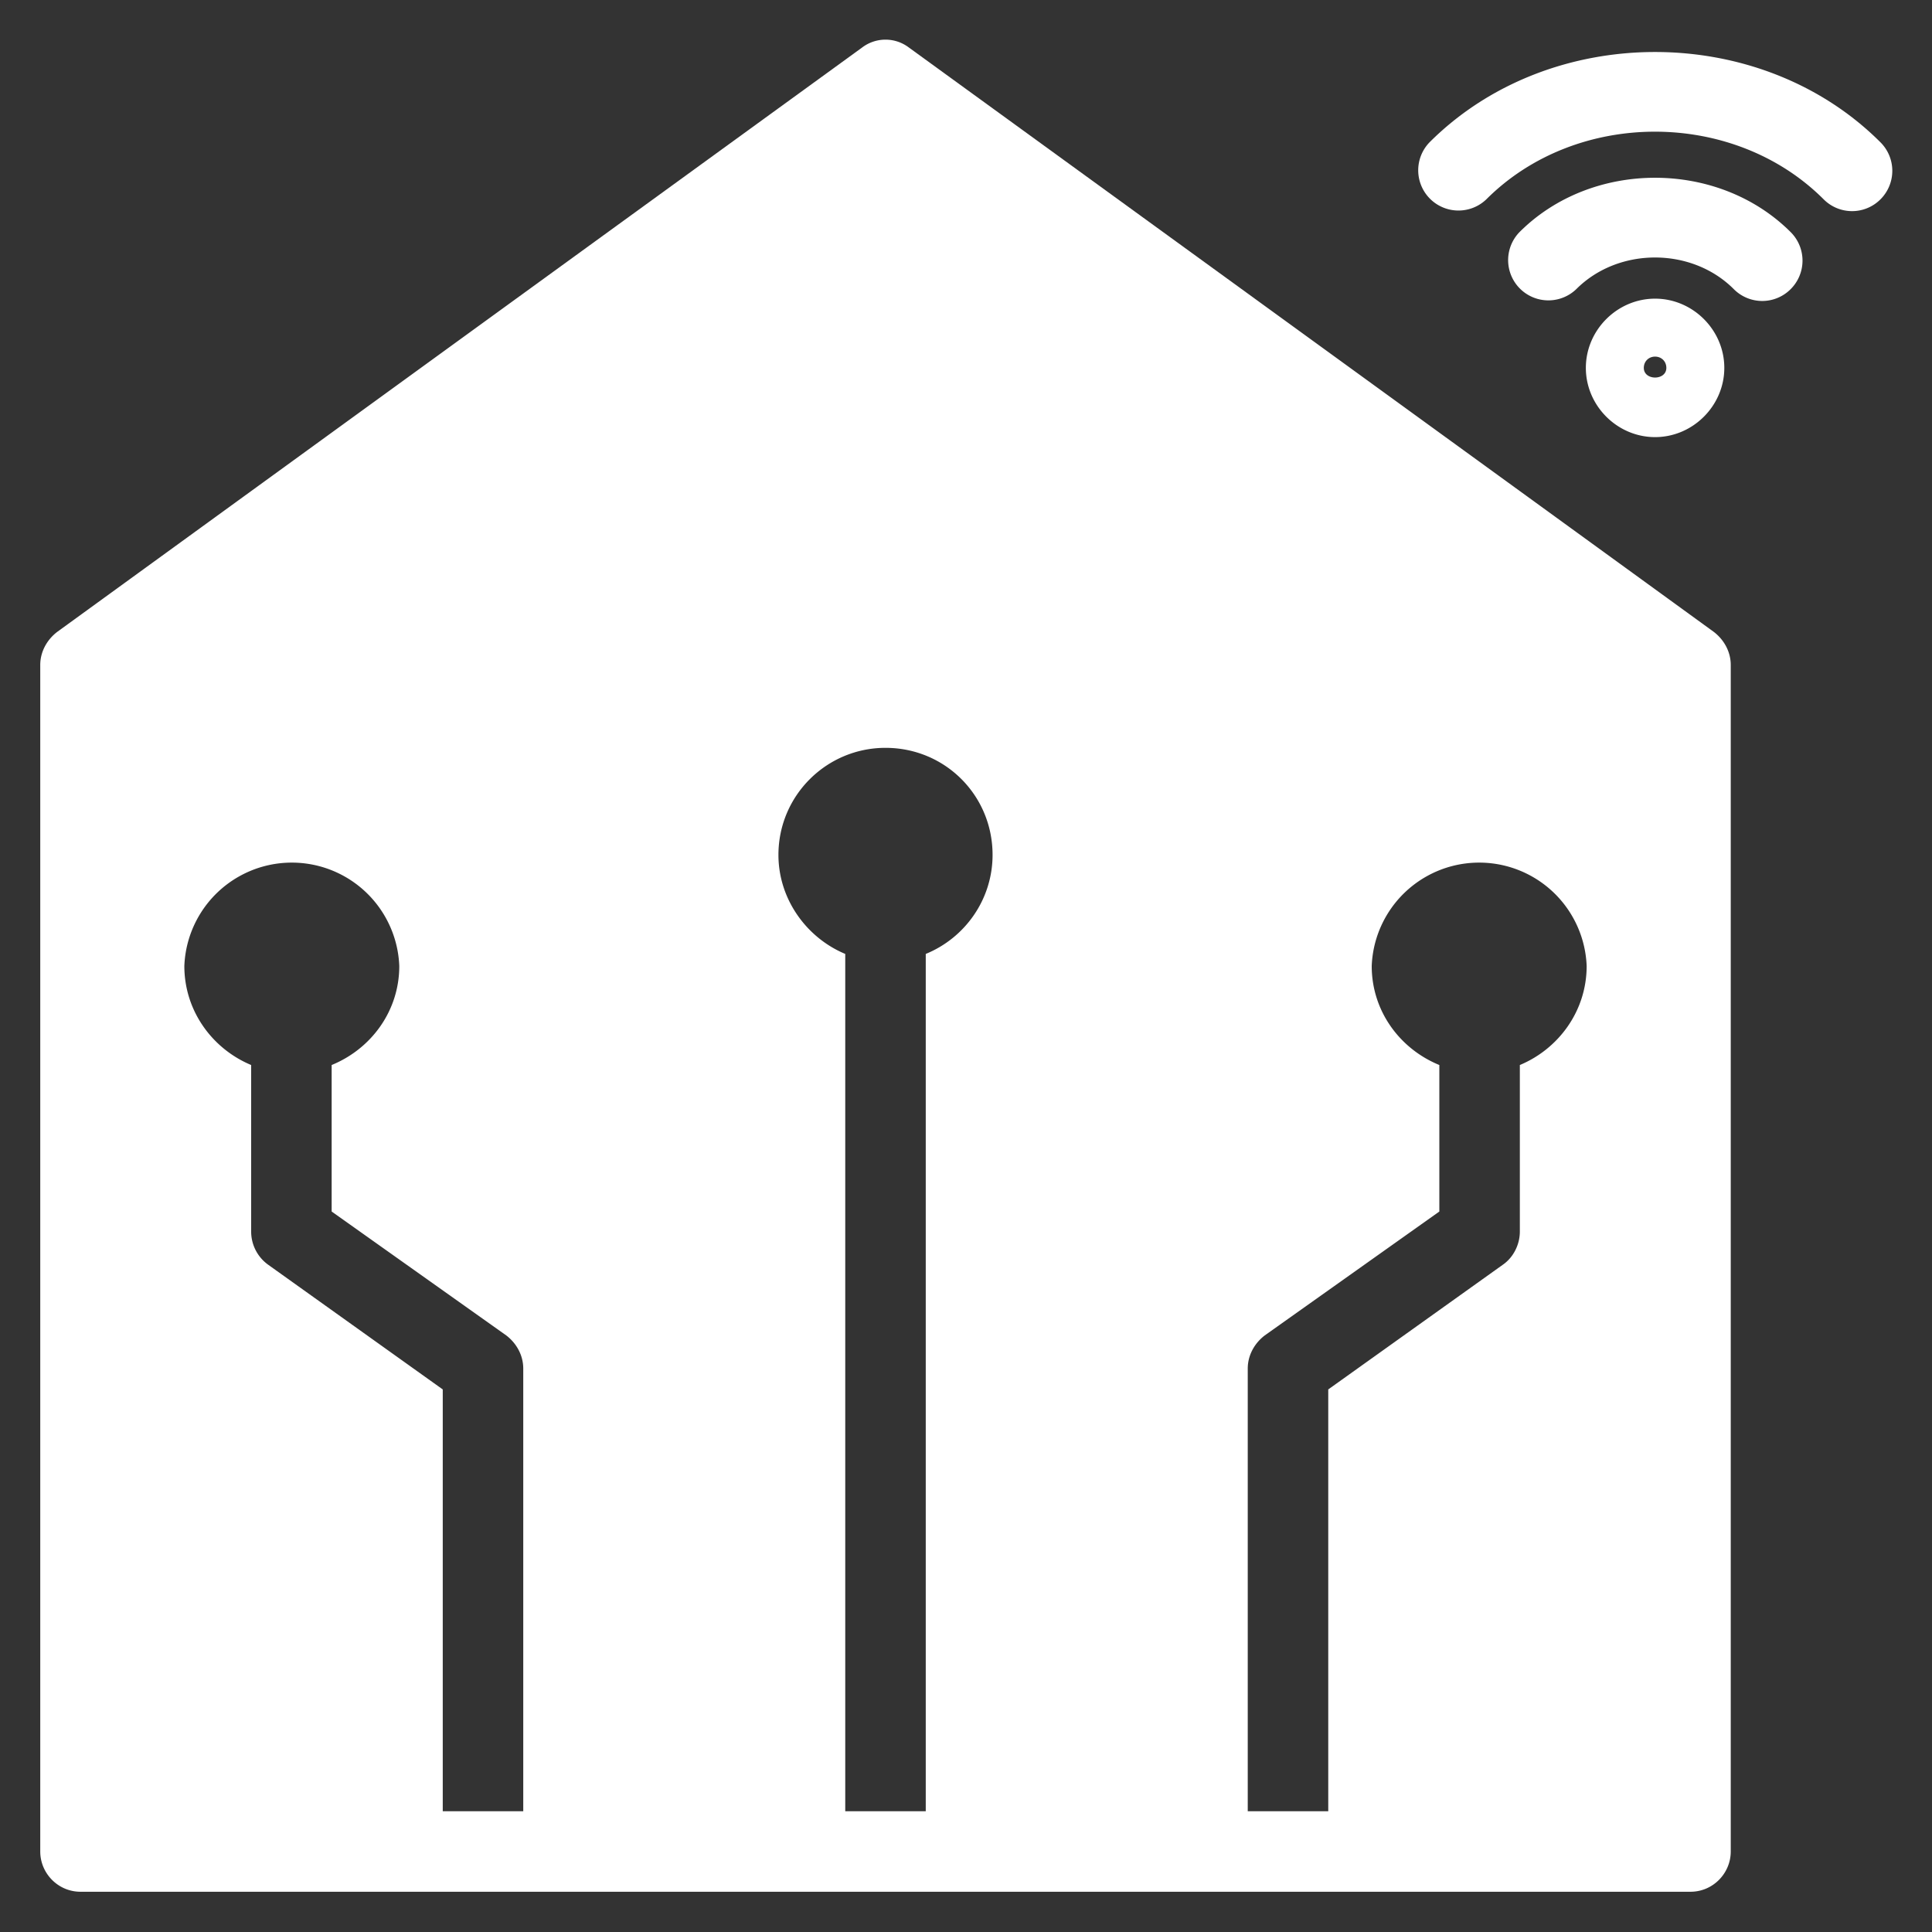 <svg xmlns="http://www.w3.org/2000/svg" xmlns:xlink="http://www.w3.org/1999/xlink" width="512" height="512" x="0" y="0" viewBox="0 0 24 24" style="enable-background:new 0 0 512 512" xml:space="preserve" class=""><rect x="0" y="0" width="24" height="24" fill="#333333" stroke="none"/><g><path d="m21.29 7.85-10-7.26a.48.48 0 0 0-.58 0l-10 7.26c-.13.1-.21.25-.21.41V23c0 .27.22.5.5.5h20c.28 0 .5-.23.5-.5V8.26c0-.16-.08-.31-.21-.41zM5.5 22.5v-5.24l-2.17-1.55a.507.507 0 0 1-.21-.41v-2.07c-.48-.2-.83-.67-.83-1.23a1.336 1.336 0 0 1 2.67 0c0 .56-.35 1.03-.84 1.23v1.82l2.17 1.54c.13.1.21.25.21.41v5.5zm5 0V11.85c-.48-.2-.83-.68-.83-1.23 0-.74.6-1.33 1.33-1.33.74 0 1.33.59 1.33 1.33 0 .55-.34 1.03-.83 1.23V22.5zm5 0V17c0-.16.08-.31.21-.41l2.17-1.54v-1.82c-.49-.2-.84-.67-.84-1.23a1.336 1.336 0 0 1 2.67 0c0 .56-.35 1.03-.83 1.23v2.07c0 .16-.08.32-.21.41l-2.17 1.55v5.24zM20.56 3.71c-.47 0-.86.39-.86.86s.39.86.86.86.86-.39.86-.86-.39-.86-.86-.86zm-.14.86c0-.08.06-.14.14-.14s.14.06.14.14c0 .16-.28.16-.28 0z" fill="#ffffff" opacity="1" data-original="#000000" class=""></path><path d="M18.875 2.884a.5.5 0 0 0 .707.707c.523-.523 1.432-.523 1.955 0a.498.498 0 0 0 .708 0 .5.5 0 0 0 0-.707c-.901-.901-2.47-.901-3.37 0z" fill="#ffffff" opacity="1" data-original="#000000" class=""></path><path d="M23.36 1.768c-1.496-1.496-4.105-1.496-5.602 0a.5.5 0 0 0 .707.707c1.119-1.119 3.068-1.119 4.188 0a.498.498 0 0 0 .708 0 .5.5 0 0 0-.001-.707z" fill="#ffffff" opacity="1" data-original="#000000" class=""></path></g></svg>